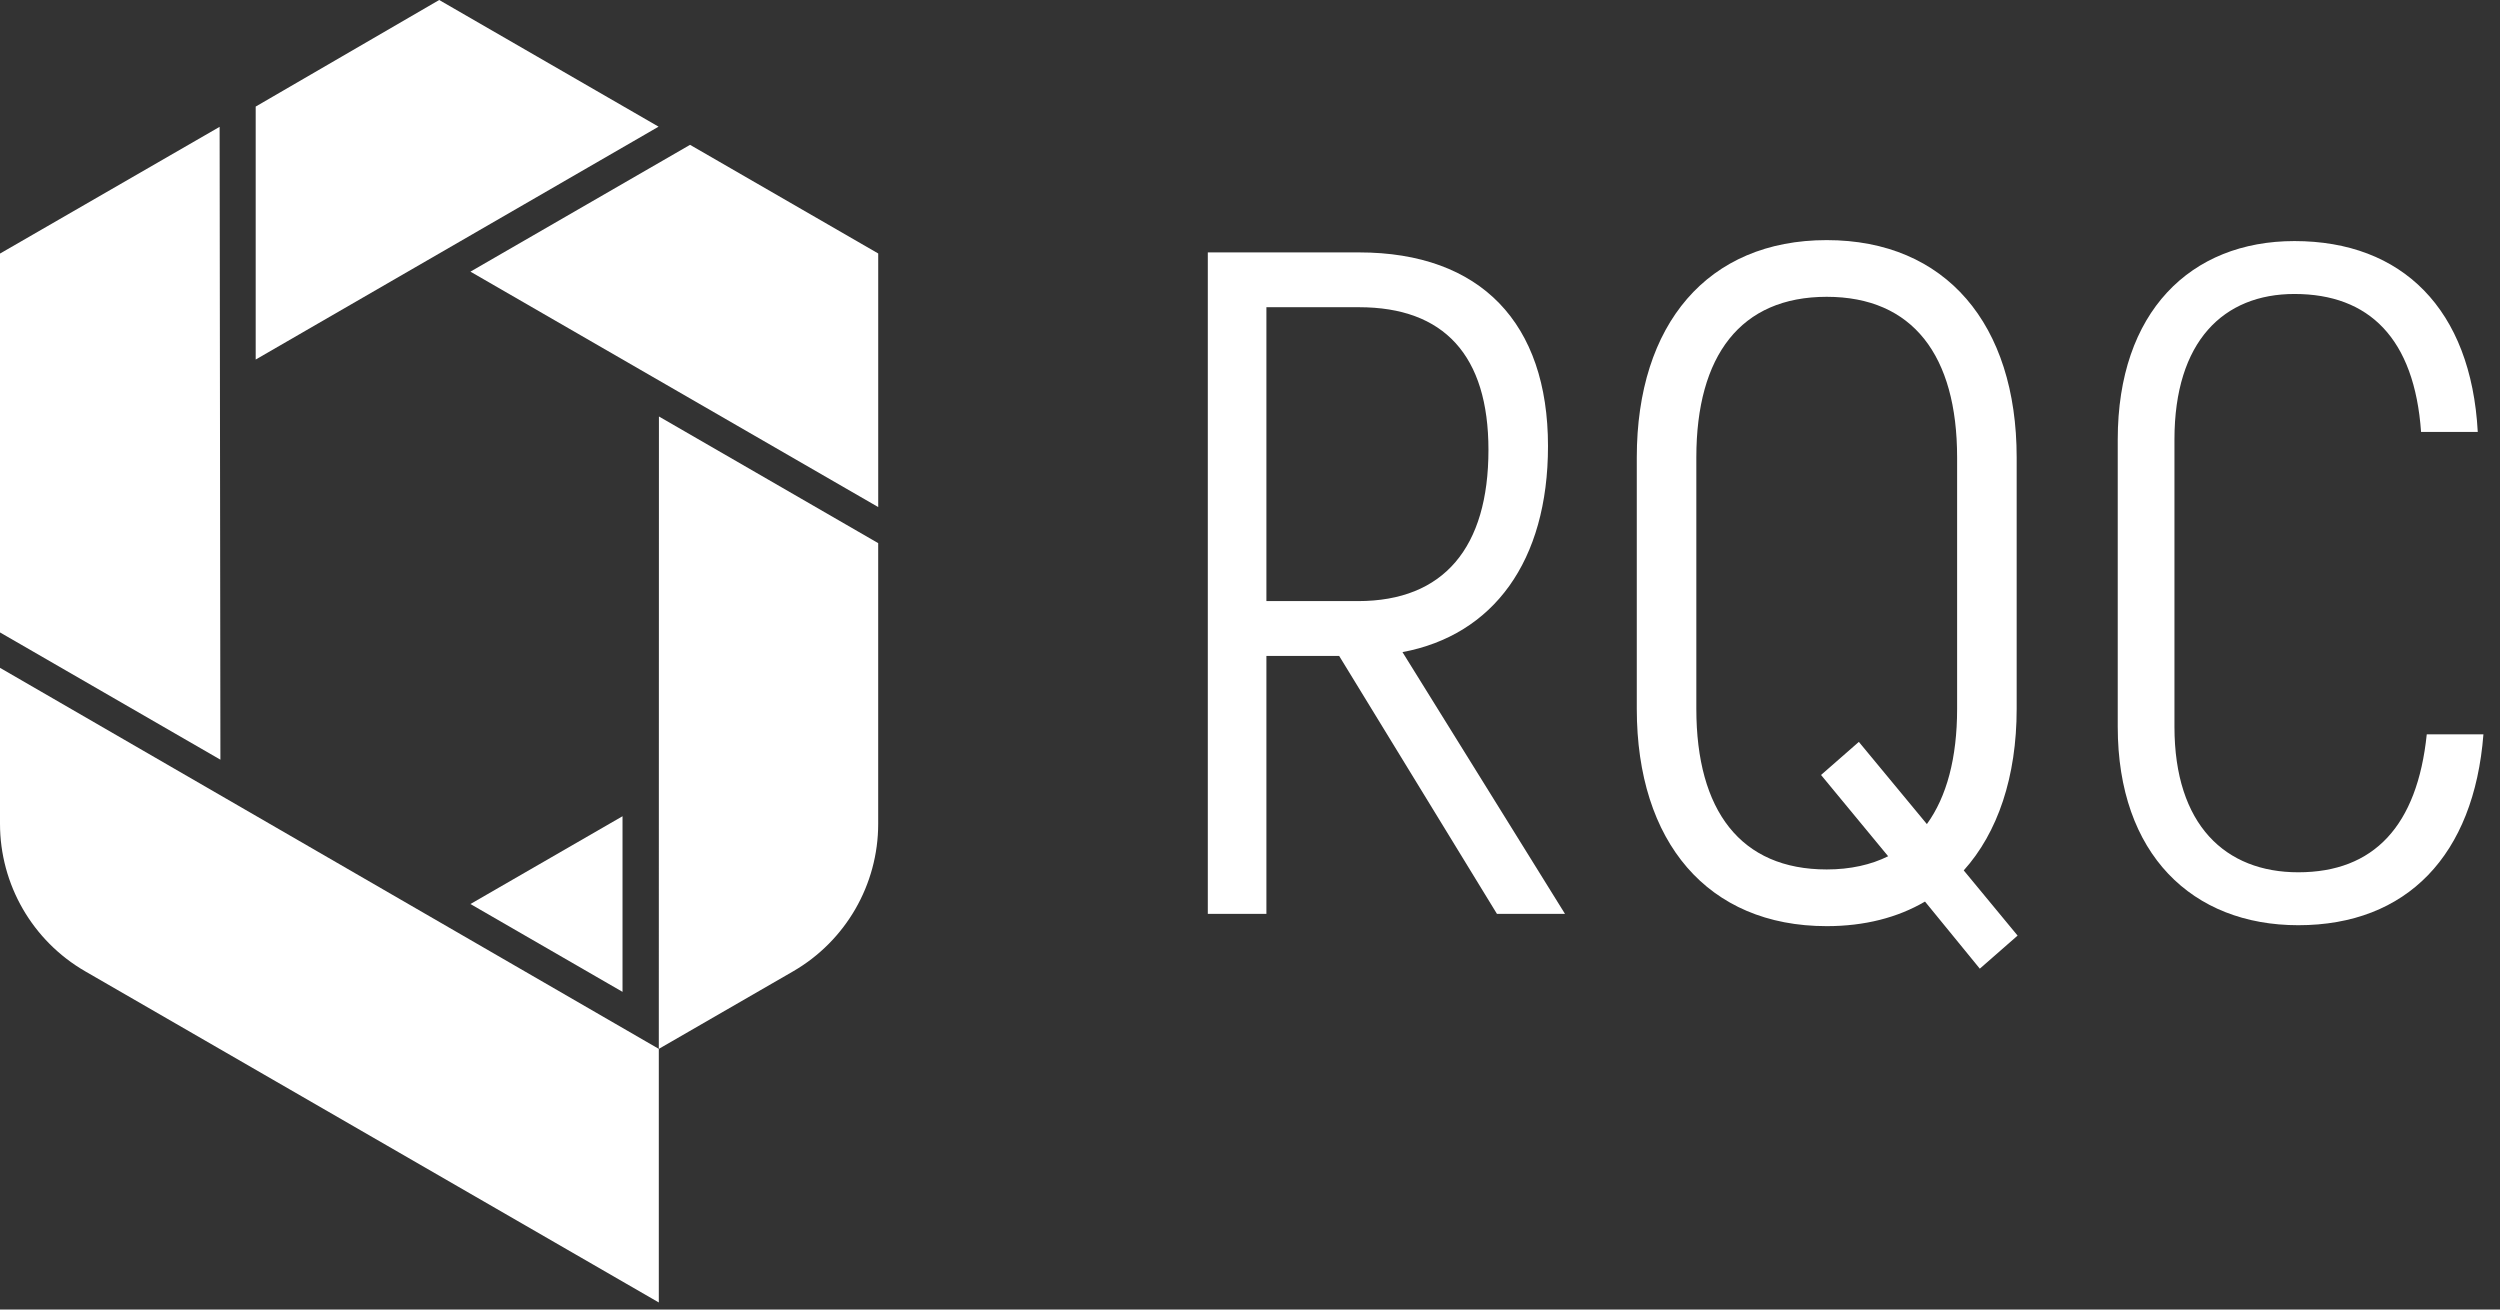 <?xml version="1.0" encoding="UTF-8"?>
<svg width="105px" height="55px" viewBox="0 0 105 55" version="1.1" xmlns="http://www.w3.org/2000/svg" xmlns:xlink="http://www.w3.org/1999/xlink">
    <rect x="0" y="0" width="105" height="55" fill="#333333" stroke="none"/>
    <!-- Generator: Sketch 51.3 (57544) - http://www.bohemiancoding.com/sketch -->
    <title>Group 19</title>
    <desc>Created with Sketch.</desc>
    <defs></defs>
    <g id="Page-1" stroke="none" stroke-width="1" fill="none" fill-rule="evenodd">
        <g id="Footer_Desktops_eng" transform="translate(-165, -35)" fill="#FFFFFF">
            <g id="Group-19" transform="translate(165, 35)">
                <path d="M53.189,25.246 L57.038,25.246 C60.65,25.246 62.515,22.984 62.515,18.896 C62.515,14.927 60.65,12.903 57.078,12.903 L53.189,12.903 L53.189,25.246 Z M56.244,27.548 L53.189,27.548 L53.189,38.383 L50.728,38.383 L50.728,10.601 L57.078,10.601 C62.198,10.601 65.016,13.578 65.016,18.737 C65.016,23.579 62.714,26.675 58.904,27.389 L65.73,38.383 L62.872,38.383 L56.244,27.548 Z" id="Fill-1"></path>
                <path d="M79.302,35.962 L76.484,32.549 L78.072,31.159 L80.929,34.612 C81.763,33.461 82.199,31.834 82.199,29.77 L82.199,19.213 C82.199,14.927 80.334,12.466 76.722,12.466 C73.111,12.466 71.246,14.927 71.246,19.213 L71.246,29.77 C71.246,34.056 73.111,36.517 76.722,36.517 C77.714,36.517 78.588,36.319 79.302,35.962 Z M83.152,40.684 L80.85,37.866 C79.699,38.541 78.31,38.898 76.722,38.898 C71.722,38.898 68.745,35.366 68.745,29.77 L68.745,19.213 C68.745,13.618 71.722,10.085 76.722,10.085 C81.723,10.085 84.7,13.618 84.7,19.213 L84.7,29.77 C84.7,32.628 83.906,34.969 82.477,36.557 L84.739,39.295 L83.152,40.684 Z" id="Fill-3"></path>
                <path d="M88.945,30.524 L88.945,18.459 C88.945,13.101 92.001,10.125 96.367,10.125 C100.891,10.125 103.788,12.982 104.066,18.142 L101.685,18.142 C101.407,14.213 99.502,12.347 96.367,12.347 C93.39,12.347 91.327,14.332 91.327,18.459 L91.327,30.524 C91.327,34.652 93.47,36.636 96.526,36.636 C99.701,36.636 101.526,34.691 101.924,30.842 L104.304,30.842 C103.908,35.922 101.09,38.859 96.526,38.859 C92.081,38.859 88.945,35.882 88.945,30.524" id="Fill-5"></path>
                <path d="M0,28.049 L27.67,44.053 L27.67,54.704 L3.578,40.795 C1.364,39.516 0,37.153 0,34.596 L0,28.049 Z" id="Fill-7"></path>
                <polygon id="Fill-9" points="10.739 15.101 27.66 5.32 18.446 0 10.739 4.476"></polygon>
                <polygon id="Fill-11" points="26.146 34.282 19.758 37.969 26.146 41.658"></polygon>
                <polygon id="Fill-13" points="9.257 31.907 9.224 5.327 4.8245614e-05 10.65 4.8245614e-05 26.562"></polygon>
                <path d="M27.675,17.492 L27.67,44.053 L33.306,40.799 C35.52,39.52 36.884,37.158 36.884,34.601 L36.884,22.812 L27.675,17.492 Z" id="Fill-15"></path>
                <polygon id="Fill-17" points="19.758 11.409 36.885 21.297 36.885 10.646 28.982 6.083"></polygon>
            </g>
        </g>
    </g>
</svg>